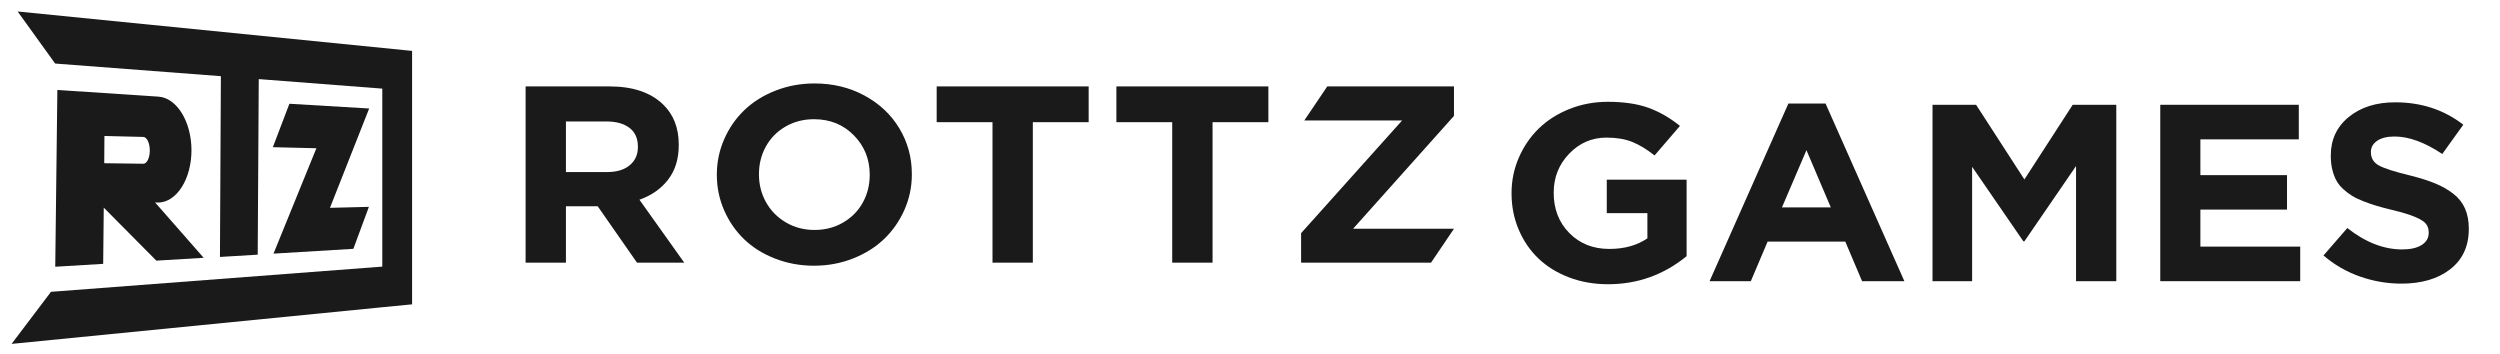<?xml version="1.0" encoding="UTF-8" standalone="no"?>
<!-- Created with Inkscape (http://www.inkscape.org/) -->
<svg xmlns:rdf="http://www.w3.org/1999/02/22-rdf-syntax-ns#" xmlns="http://www.w3.org/2000/svg" height="33" width="233" version="1.1" xmlns:cc="http://creativecommons.org/ns#" xmlns:dc="http://purl.org/dc/elements/1.1/">
<defs></defs>

<g transform="translate(1.121,-1020.025)">
<g fill="#1a1a1a" transform="matrix(1.628,0,0,1.628,-19.959,-641.297)">
<g transform="matrix(0.349,0,0,-0.335,-99.712,1136.394)">
<g fill="#1a1a1a">
<g fill="#1a1a1a">
<g fill="#1a1a1a">
<path fill="#1a1a1a" d="m405.08,331.28,0-30.119,6.616,0,0,9.64,5.209,0,6.449-9.64,7.75,0-7.351,10.754c2.002,0.741,3.577,1.897,4.726,3.465,1.148,1.568,1.722,3.521,1.722,5.861v0.104c0,2.857-0.861,5.146-2.584,6.869-2.044,2.044-4.97,3.066-8.779,3.066h-13.758zm6.616-5.986,6.595,0c1.639,0,2.916-0.368,3.833-1.102,0.918-0.736,1.377-1.803,1.377-3.203v-0.084c0-1.289-0.449-2.321-1.344-3.099-0.897-0.777-2.143-1.165-3.739-1.165h-6.722v8.653z"/>
</g>
</g>
</g>
</g>
<g transform="matrix(0.349,0,0,-0.335,-99.712,1136.394)">
<g fill="#1a1a1a">
<g fill="#1a1a1a">
<g fill="#1a1a1a">
<path fill="#1a1a1a" d="m446.07,330.56c-2.003-0.819-3.704-1.929-5.104-3.329-1.401-1.401-2.503-3.056-3.308-4.968-0.805-1.911-1.207-3.924-1.207-6.039v-0.083c0-2.114,0.398-4.124,1.196-6.029,0.799-1.904,1.891-3.553,3.277-4.946s3.077-2.497,5.073-3.307c1.995-0.813,4.126-1.219,6.395-1.219,2.268,0,4.403,0.413,6.406,1.239,2.002,0.826,3.704,1.939,5.104,3.339,1.4,1.401,2.507,3.057,3.319,4.968,0.811,1.911,1.217,3.924,1.217,6.038v0.085c0,2.828-0.678,5.422-2.036,7.781-1.359,2.359-3.263,4.233-5.714,5.619-2.45,1.386-5.187,2.079-8.212,2.079-2.269,0-4.404-0.409-6.406-1.228m1.702-22.517c-1.402,0.862-2.486,2.014-3.257,3.456-0.77,1.441-1.155,3.017-1.155,4.725v0.085c0,1.708,0.379,3.276,1.135,4.704,0.756,1.429,1.828,2.563,3.214,3.403s2.946,1.26,4.683,1.26c2.633,0,4.813-0.921,6.542-2.762,1.73-1.841,2.594-4.071,2.594-6.69v-0.083c0-1.709-0.377-3.277-1.134-4.706-0.756-1.428-1.83-2.565-3.224-3.412-1.393-0.847-2.958-1.271-4.694-1.271s-3.305,0.431-4.704,1.291"/>
</g>
</g>
</g>
</g>
<g transform="matrix(0.349,0,0,-0.335,-99.712,1136.394)">
<g fill="#1a1a1a">
<g fill="#1a1a1a">
<g fill="#1a1a1a">
<path fill="#1a1a1a" d="m472.51,331.28,0-6.112,9.158,0,0-24.007,6.616,0,0,24.007,9.157,0,0,6.112-24.931,0z"/>
</g>
</g>
</g>
</g>
<g transform="matrix(0.349,0,0,-0.335,-99.712,1136.394)">
<g fill="#1a1a1a">
<g fill="#1a1a1a">
<g fill="#1a1a1a">
<path fill="#1a1a1a" d="m501.99,331.28,0-6.112,9.157,0,0-24.007,6.617,0,0,24.007,9.157,0,0,6.112-24.931,0z"/>
</g>
</g>
</g>
</g>
<g transform="matrix(0.349,0,0,-0.335,-99.712,1136.394)">
<g fill="#1a1a1a">
<g fill="#1a1a1a">
<g fill="#1a1a1a">
<path fill="#1a1a1a" d="m536.58,331.28-3.767-5.818,16.047,0-16.572-19.26,0-5.041,21.313,0,3.765,5.797-16.551,0,16.551,19.281,0,5.041-20.786,0z"/>
</g>
</g>
</g>
</g>
</g>
<g transform="matrix(1.975,0,0,1.975,82.476,-1021.767)">
<g fill="#1a1a1a" transform="matrix(0.825,0,0,0.825,-4.23,182.534)">
<g transform="matrix(0.349,0,0,-0.335,-99.712,1136.394)">
<g fill="#1a1a1a">
<g fill="#1a1a1a">
<g fill="#1a1a1a">
<path fill="#1a1a1a" d="m410.61,293.43c-1.967-0.819-3.64-1.929-5.019-3.329-1.379-1.401-2.468-3.056-3.266-4.967-0.799-1.912-1.198-3.925-1.198-6.039v-0.084c0-2.199,0.388-4.253,1.166-6.164,0.777-1.912,1.851-3.554,3.224-4.926,1.372-1.372,3.042-2.45,5.009-3.234,1.968-0.785,4.107-1.177,6.417-1.177,4.831,0,9.122,1.596,12.875,4.789v13.064h-13.085v-5.713h6.658v-4.305c-1.694-1.205-3.774-1.807-6.238-1.807-2.66,0-4.845,0.903-6.553,2.709-1.709,1.807-2.562,4.089-2.562,6.848v0.083c0,2.577,0.843,4.782,2.53,6.617,1.687,1.834,3.728,2.751,6.123,2.751,1.638,0,3.041-0.244,4.211-0.735,1.168-0.489,2.391-1.26,3.665-2.31l4.16,5.041c-1.668,1.4-3.404,2.436-5.209,3.108-1.807,0.673-4.012,1.008-6.617,1.008-2.227,0-4.323-0.409-6.291-1.228"/>
</g>
</g>
</g>
</g>
<g transform="matrix(0.349,0,0,-0.335,-99.712,1136.394)">
<g fill="#1a1a1a">
<g fill="#1a1a1a">
<g fill="#1a1a1a">
<path fill="#1a1a1a" d="m446.5,294.36-12.919-30.33,6.763,0,2.752,6.763,12.728,0,2.752-6.763,6.932,0-12.918,30.33-6.09,0zm2.961-7.961,3.99-9.766-8.003,0,4.013,9.766z"/>
</g>
</g>
</g>
</g>
<g transform="matrix(0.349,0,0,-0.335,-99.712,1136.394)">
<g fill="#1a1a1a">
<g fill="#1a1a1a">
<g fill="#1a1a1a">
<path fill="#1a1a1a" d="m493.1,294.15-7.919-12.749-7.918,12.749-7.141,0,0-30.119,6.489,0,0,19.534,8.402-12.729,0.168,0,8.464,12.855,0-19.66,6.596,0,0,30.119-7.141,0z"/>
</g>
</g>
</g>
</g>
<g transform="matrix(0.349,0,0,-0.335,-99.712,1136.394)">
<g fill="#1a1a1a">
<g fill="#1a1a1a">
<g fill="#1a1a1a">
<path fill="#1a1a1a" d="m507.45,294.15,0-30.119,22.937,0,0,5.902-16.362,0,0,6.322,14.198,0,0,5.881-14.198,0,0,6.112,16.129,0,0,5.902-22.704,0z"/>
</g>
</g>
</g>
</g>
<g transform="matrix(0.349,0,0,-0.335,-99.712,1136.394)">
<g fill="#1a1a1a">
<g fill="#1a1a1a">
<g fill="#1a1a1a">
<path fill="#1a1a1a" d="m538.35,292.07c-1.967-1.666-2.951-3.858-2.951-6.574v-0.085c0-0.839,0.081-1.61,0.241-2.31,0.161-0.699,0.382-1.319,0.662-1.859,0.279-0.539,0.655-1.032,1.124-1.48s0.955-0.833,1.459-1.156c0.504-0.322,1.127-0.633,1.87-0.934,0.742-0.301,1.461-0.56,2.153-0.777,0.693-0.217,1.515-0.445,2.468-0.683,1.68-0.42,2.959-0.822,3.832-1.207,0.876-0.386,1.467-0.774,1.775-1.166s0.463-0.882,0.463-1.471v-0.083c0-0.882-0.385-1.575-1.155-2.08-0.771-0.504-1.835-0.756-3.192-0.756-3.025,0-6.023,1.219-8.991,3.655l-3.906-4.684c1.764-1.582,3.752-2.779,5.965-3.592,2.212-0.811,4.48-1.217,6.805-1.217,3.319,0,5.989,0.821,8.014,2.467,2.022,1.646,3.033,3.931,3.033,6.857v0.085c0,1.288-0.202,2.418-0.609,3.391-0.406,0.974-1.036,1.81-1.889,2.511-0.854,0.7-1.839,1.292-2.951,1.774-1.113,0.483-2.475,0.935-4.086,1.356-2.66,0.672-4.41,1.26-5.252,1.764-0.839,0.504-1.259,1.239-1.259,2.205v0.084c0,0.77,0.339,1.4,1.018,1.89,0.68,0.491,1.636,0.735,2.868,0.735,2.338,0,4.942-0.994,7.813-2.982l3.446,4.998c-3.167,2.549-6.891,3.824-11.176,3.824-3.094,0-5.625-0.834-7.592-2.5"/>
</g>
</g>
</g>
</g>
</g>
</g>
<g fill="#1a1a1a" transform="matrix(0.349,0,0,-0.335,-99.712,1136.394)">
<g fill="#1a1a1a">
<g fill="#1a1a1a">
<g fill="#1a1a1a">
<path fill="#1a1a1a" d="m297.22,329.69,44.262-3.514-0.249-50.289,10.083,0.633,0.28,48.844,32.99-2.65,0-49.518-88.474-7.012-10.52-14.488,98.994,10.197,7.959,0.806,0,70.512-105.34,10.966,10.019-14.487z"/>
</g>
</g>
</g>
</g>
<g fill="#1a1a1a" transform="matrix(0.349,0,0,-0.335,-99.712,1136.394)">
<g fill="#1a1a1a">
<g fill="#1a1a1a">
<g fill="#1a1a1a">
<path fill="#1a1a1a" d="m355.36,306.42,11.628-0.293-11.456-29.319,21.327,1.338,4.152,11.676-10.399-0.271,10.469,27.635-21.304,1.317-4.417-12.083z"/>
</g>
</g>
</g>
</g>
<g fill="#1a1a1a" transform="matrix(0.349,0,0,-0.335,-99.712,1136.394)">
<g fill="#1a1a1a">
<g fill="#1a1a1a">
<g fill="#1a1a1a">
<path fill="#1a1a1a" d="m297.25,273.16,12.801,0.804,0.153,15.639,14.045-14.748,12.635,0.793-12.977,15.41c0.279-0.041,0.564-0.054,0.854-0.049,4.95,0.094,8.868,6.609,8.868,14.551,0,7.944-3.918,14.624-8.868,14.929-0.336,0.019-26.948,1.849-26.948,1.849l-0.563-49.178zm23.513,28.657c-0.075,0.001-10.43,0.147-10.43,0.147l0.049,7.578s10.306-0.263,10.381-0.266c0.961-0.028,1.734-1.72,1.734-3.771,0-2.044-0.768-3.688-1.725-3.688h-0.009"/>
</g>
</g>
</g>
</g>
</g>
</svg>
